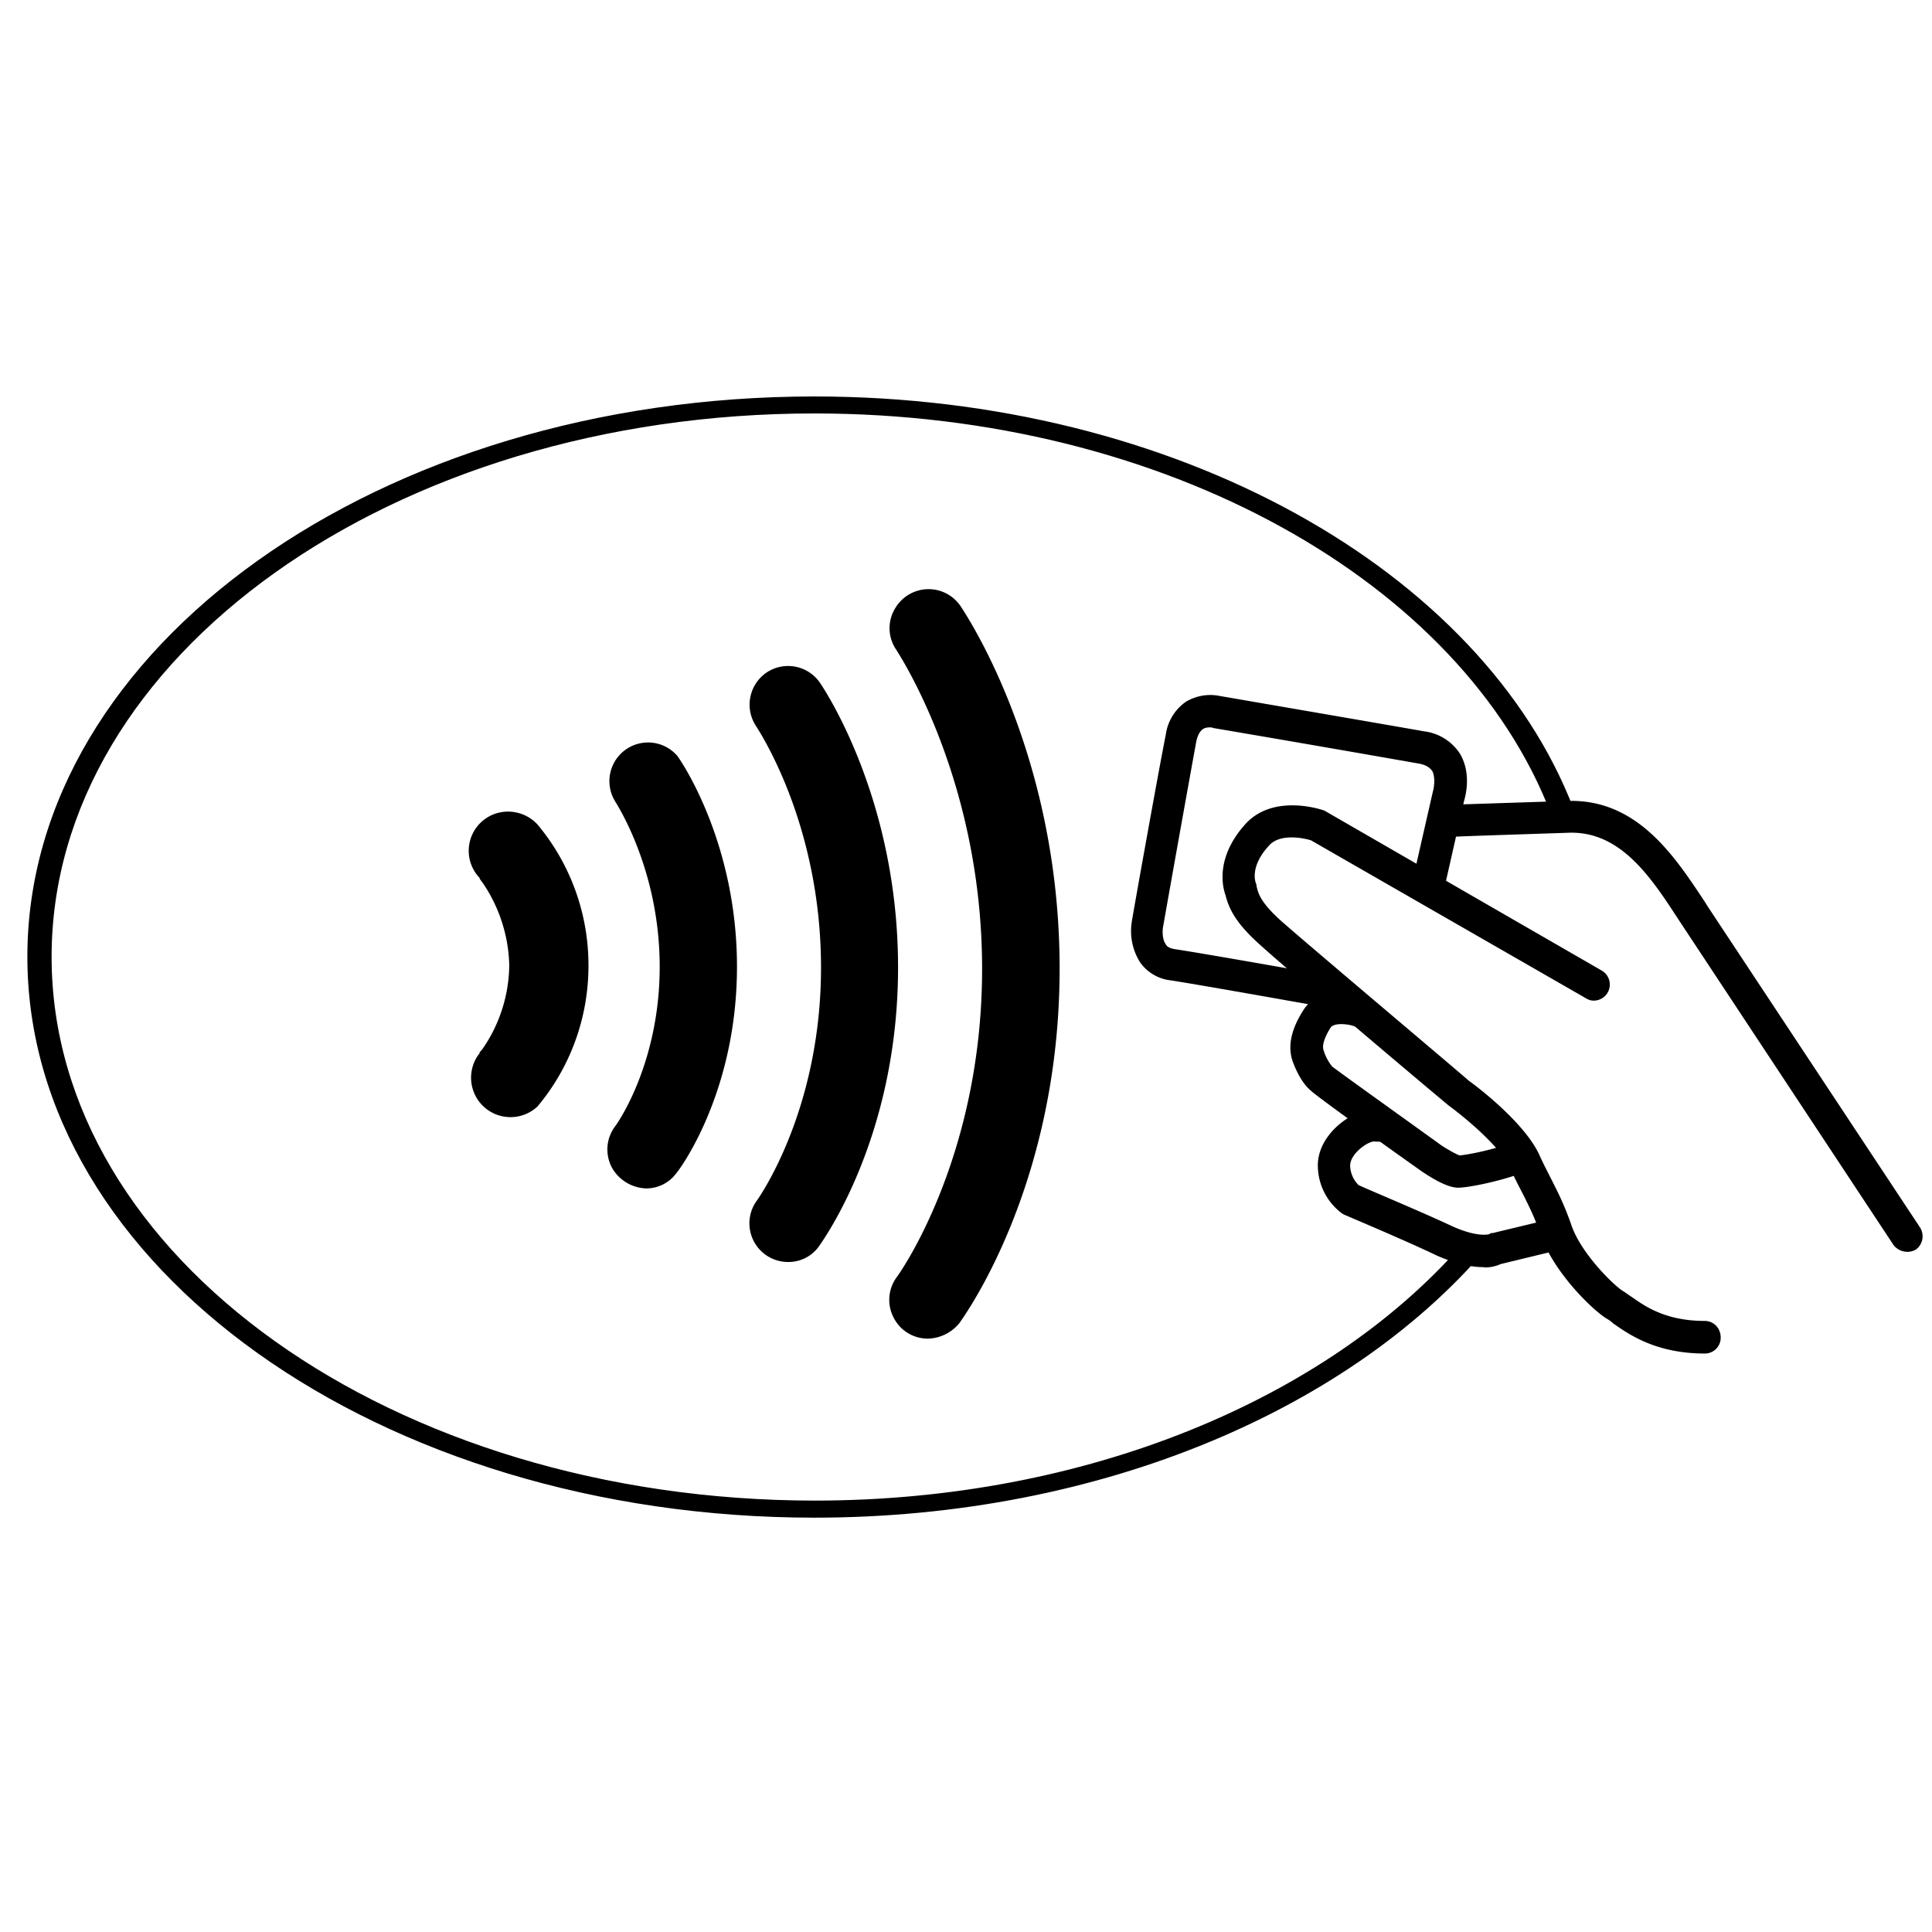 <svg viewBox="0 0 24 24" fill="none" xmlns="http://www.w3.org/2000/svg">\
    <path d="M18.141 15.484c-1.676 1.895-4.644 3.157-8.025 3.157C4.884 18.636.641 15.62.641 11.886c0-3.727 4.243-6.75 9.475-6.75 4.369 0 8.045 2.103 9.147 4.965l.284-.055c-1.134-2.95-4.925-5.121-9.431-5.121C4.714 4.925.34 8.04.34 11.886c0 3.844 4.374 6.967 9.776 6.967 3.58 0 6.712-1.371 8.411-3.416" fill="#000"></path>
    <path d="M7.31 11.991v-.015a2.723 2.723 0 0 0-.633-1.734.5.5 0 0 0-.437-.155.487.487 0 0 0-.278.823l-.006.003-.002-.003.043.059c.105.15.32.521.329 1.028A1.858 1.858 0 0 1 6 13.022c-.023.033-.044.05-.047.056l.003-.002.006.002a.49.49 0 0 0 .715.667c.407-.485.63-1.098.633-1.733.003-.009 0-.012 0-.021Zm.717 2.772a.508.508 0 0 1-.416-.242.478.478 0 0 1 .032-.532c.006-.005.552-.758.552-1.98 0-1.23-.555-2.051-.557-2.06a.48.48 0 0 1 .776-.559c.036.047.741 1.063.741 2.619 0 1.561-.714 2.522-.75 2.56a.463.463 0 0 1-.378.194Zm1.767.914a.48.48 0 0 1-.387-.77c.006-.01.792-1.102.792-2.887 0-1.816-.798-2.979-.803-2.994a.483.483 0 0 1 .12-.667.48.48 0 0 1 .668.12c.037.055.972 1.426.972 3.538 0 2.122-.946 3.41-.984 3.467a.464.464 0 0 1-.378.193Z" fill="#000"></path>
    <path d="M11.528 16.629a.475.475 0 0 1-.43-.267.476.476 0 0 1 .046-.503c.01-.012 1.056-1.46 1.056-3.824 0-2.376-1.056-3.94-1.064-3.96a.473.473 0 0 1-.006-.534.48.48 0 0 1 .8-.015c.05.077 1.233 1.814 1.233 4.506 0 2.699-1.195 4.33-1.242 4.4a.52.52 0 0 1-.393.197Zm12.164-1.079a.215.215 0 0 1-.17-.084l-2.671-4.043c-.34-.522-.721-1.107-1.374-1.078-.782.026-1.407.046-1.416.05a.201.201 0 0 1-.204-.191.201.201 0 0 1 .19-.208l1.41-.046c.875-.036 1.343.682 1.721 1.253l.042.067 2.63 3.976a.205.205 0 0 1-.052.278.224.224 0 0 1-.105.027Z" fill="#000"></path>
    <path d="M21.178 16.814c-.62 0-.954-.247-1.14-.375a.313.313 0 0 0-.07-.053c-.166-.094-.659-.568-.82-1.026-.09-.251-.152-.372-.237-.541-.044-.085-.094-.179-.152-.311-.132-.278-.587-.645-.75-.765l-.012-.009c-.088-.07-2.047-1.722-2.364-2.015-.307-.278-.372-.454-.413-.612-.006-.01-.006-.021-.01-.032-.035-.127-.078-.461.259-.836.345-.383.937-.184.964-.176l.018.006 3.45 1.99a.2.2 0 0 1-.125.37.189.189 0 0 1-.073-.027l-3.417-1.963c-.076-.024-.38-.094-.521.064-.206.223-.188.398-.165.466a.09.09 0 0 1 .009.037c.021.092.047.197.29.42.305.272 2.239 1.902 2.348 2 .093.065.678.508.87.909.057.126.105.217.148.302.086.172.162.313.258.589.126.36.543.759.642.814.03.018.065.047.108.073.155.109.413.296.902.296.115 0 .2.091.2.205a.196.196 0 0 1-.197.2Z" fill="#000"></path>
    <path d="M16.497 12.518c-.017-.002-1.57-.281-1.957-.34a.538.538 0 0 1-.375-.22.727.727 0 0 1-.105-.51c.011-.078.34-1.918.422-2.322a.595.595 0 0 1 .252-.41.592.592 0 0 1 .421-.07c.114.02 2.046.352 2.537.439a.62.62 0 0 1 .446.281c.14.24.07.513.05.58l-.237 1.049-.396-.088.245-1.075c.012-.038.036-.176-.01-.258-.013-.014-.048-.07-.173-.09a454.48 454.48 0 0 0-2.544-.44l-.014-.006s-.071-.012-.117.02c-.038.027-.062.074-.08.145a535.61 535.61 0 0 0-.415 2.317c-.006.029-.012.15.035.21.011.024.037.047.108.06.387.058 1.898.327 1.96.339l-.053.39Z" fill="#000"></path>
    <path d="M18.114 14.754c-.126 0-.302-.103-.43-.188l-.01-.006c-.307-.216-1.323-.943-1.388-1.01-.117-.094-.2-.282-.232-.378-.058-.18-.014-.387.136-.622.17-.269.524-.249.708-.195l.08.02-.1.39-.088-.027c-.056-.015-.223-.038-.264.032-.073.118-.105.218-.084.276a.586.586 0 0 0 .107.203c.065.052.87.629 1.366.986.082.052.179.106.217.118.076-.006.375-.057.621-.15l.137.375c-.292.105-.658.176-.776.176Z" fill="#000"></path>
    <path d="M18.433 15.741c-.137 0-.33-.03-.588-.146-.443-.211-1.148-.504-1.155-.51l-.02-.012-.018-.014a.744.744 0 0 1-.281-.563c-.015-.386.401-.7.68-.715h.012l.16.012c.053.003.1.027.136.068.034.037.052.09.046.142a.19.19 0 0 1-.207.182l-.136-.005c-.09.011-.292.16-.29.302.003.09.04.176.105.24.138.064.745.316 1.14.5.3.141.452.118.484.109l.023-.015.012.003.753-.181a.197.197 0 0 1 .208.076.225.225 0 0 1 .034.149.198.198 0 0 1-.151.161l-.739.179a.463.463 0 0 1-.207.041v-.003Z" fill="#000"></path>
</svg>
